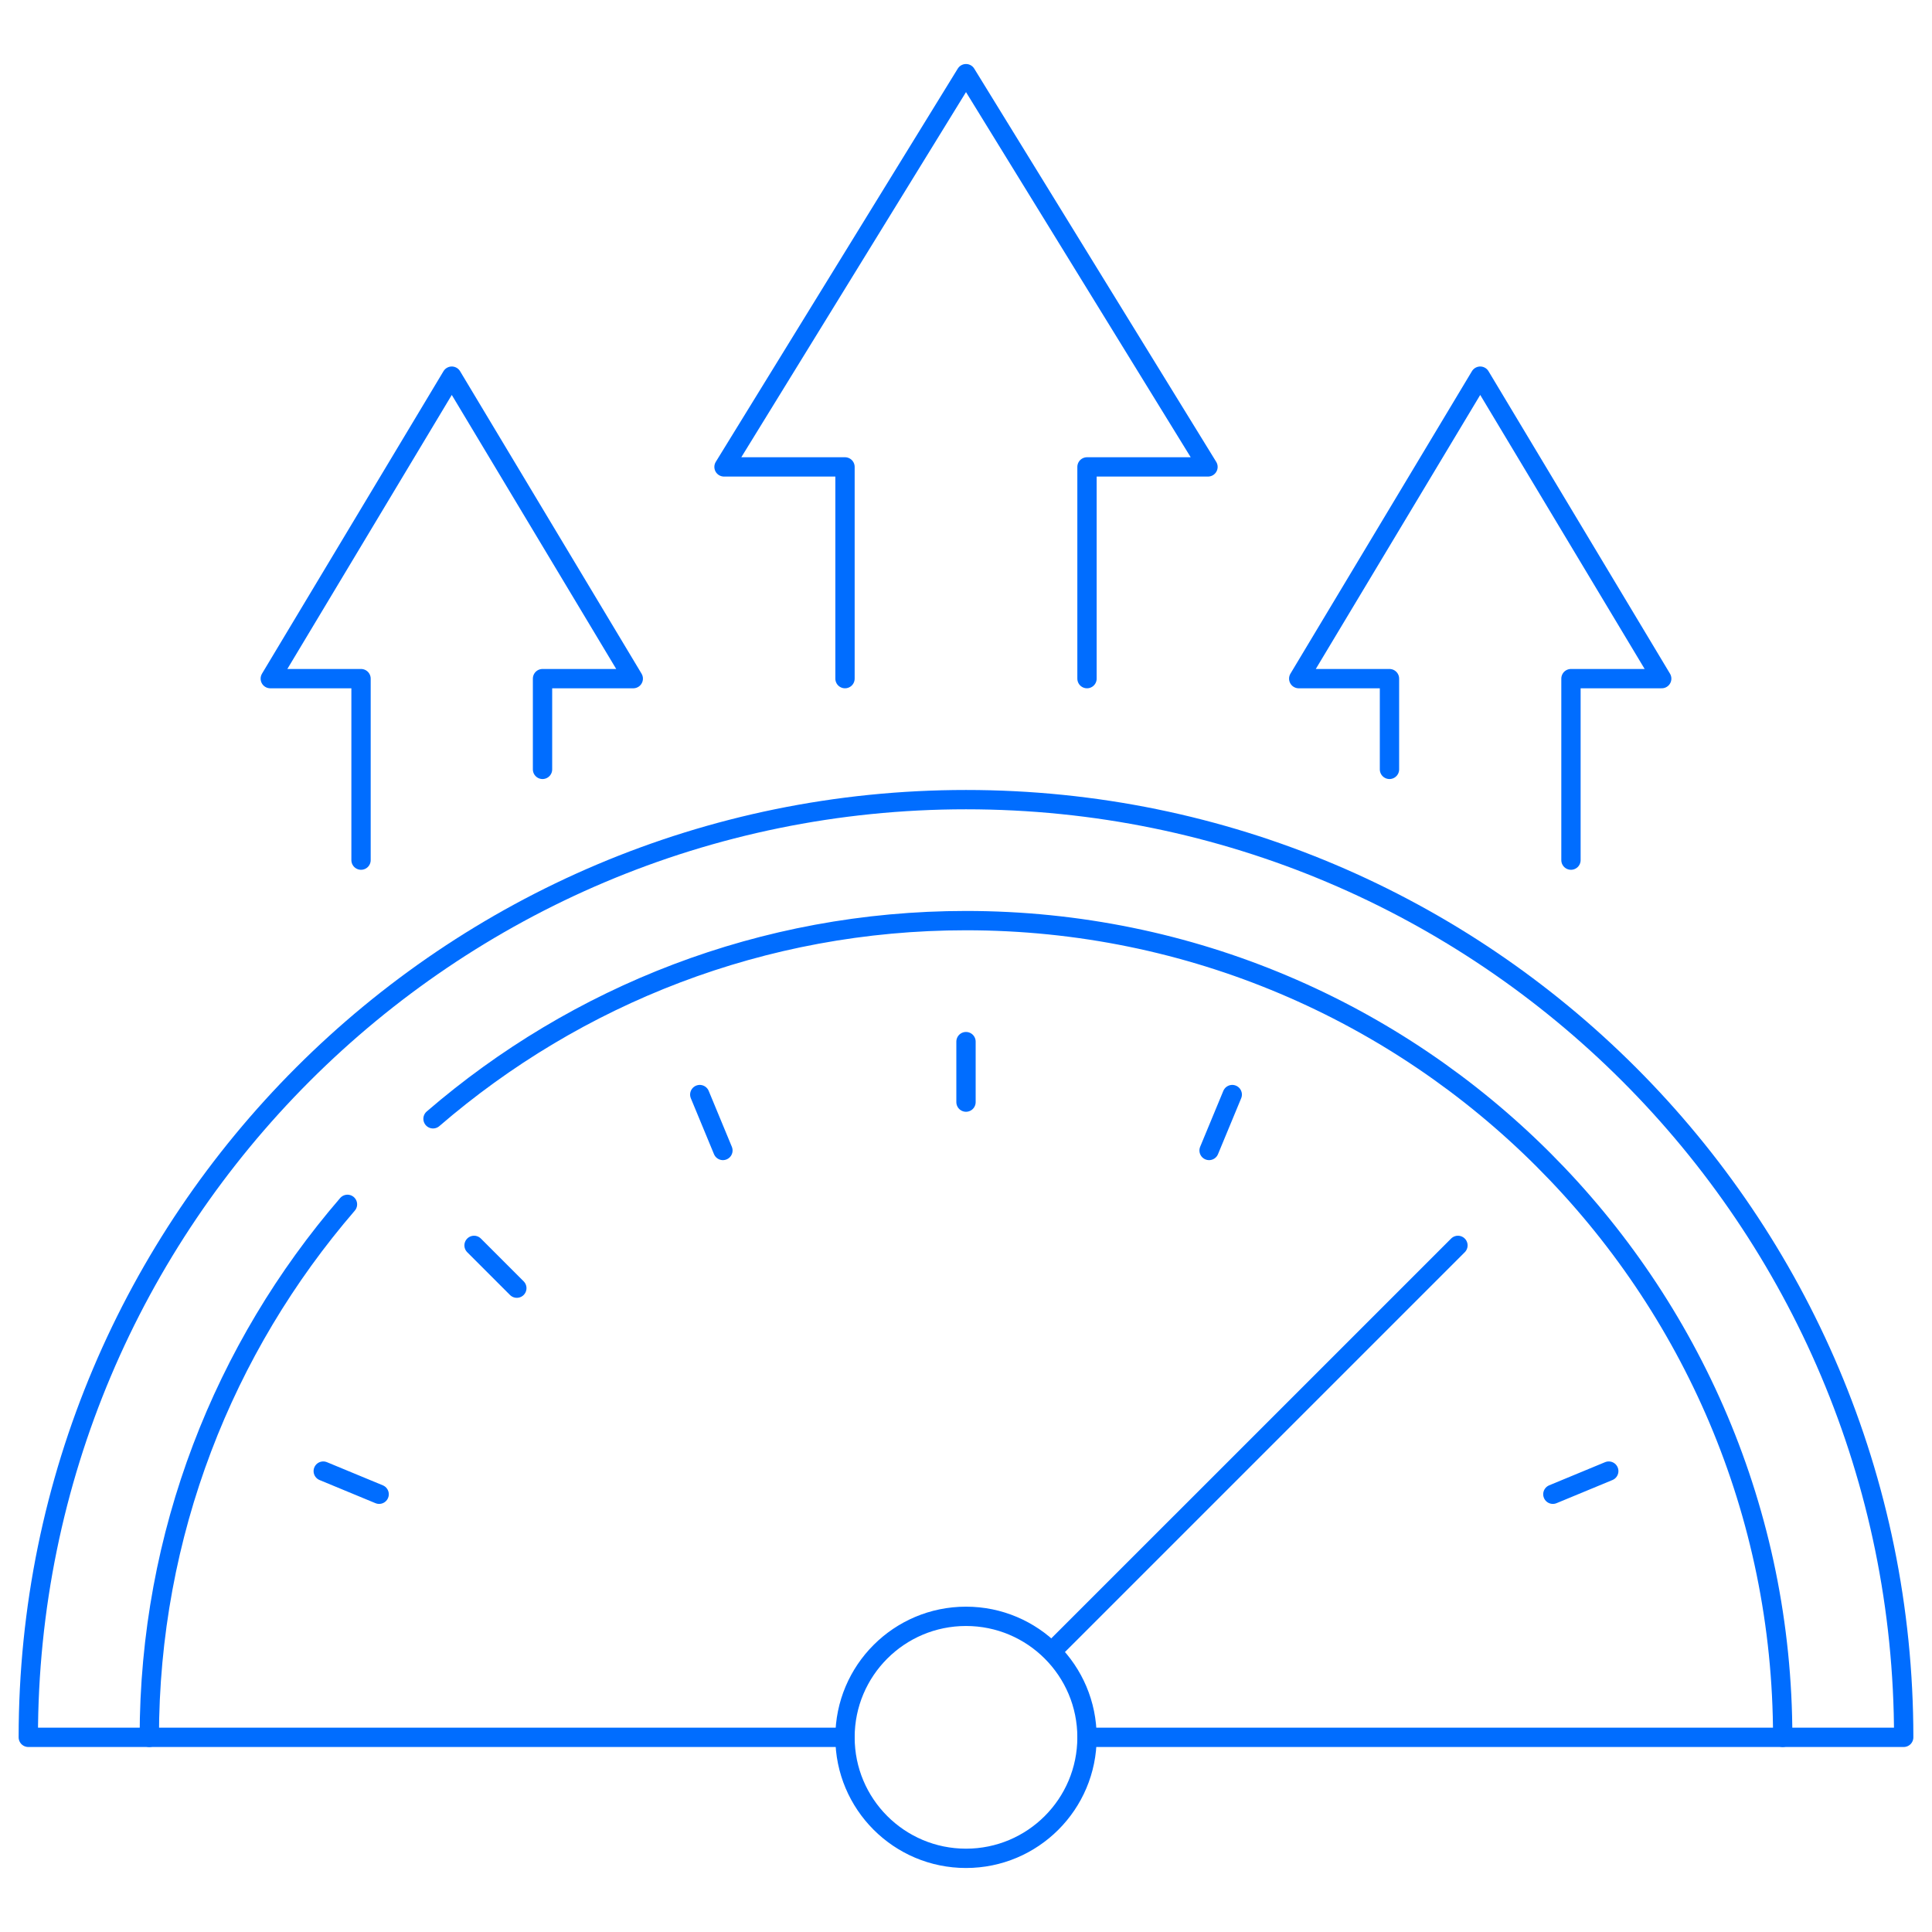 <?xml version="1.0" encoding="UTF-8"?>
<svg xmlns="http://www.w3.org/2000/svg" width="100" height="100" viewBox="0 0 100 100" fill="none">
  <path d="M56.263 89.924H98.535C98.535 63.119 76.805 41.389 50 41.389C23.195 41.389 1.465 63.119 1.465 89.924H43.737" stroke="#006DFF" stroke-miterlimit="10" stroke-linecap="round" stroke-linejoin="round"></path>
  <path d="M50 96.187C53.459 96.187 56.263 93.383 56.263 89.924C56.263 86.465 53.459 83.661 50 83.661C46.541 83.661 43.737 86.465 43.737 89.924C43.737 93.383 46.541 96.187 50 96.187Z" stroke="#006DFF" stroke-miterlimit="10" stroke-linecap="round" stroke-linejoin="round"></path>
  <path d="M50 53.914V57.045" stroke="#006DFF" stroke-miterlimit="10" stroke-linecap="round" stroke-linejoin="round"></path>
  <path d="M75.463 64.461L54.492 85.431" stroke="#006DFF" stroke-miterlimit="10" stroke-linecap="round" stroke-linejoin="round"></path>
  <path d="M24.537 64.461L26.751 66.675" stroke="#006DFF" stroke-miterlimit="10" stroke-linecap="round" stroke-linejoin="round"></path>
  <path d="M36.22 56.655L37.418 59.548" stroke="#006DFF" stroke-miterlimit="10" stroke-linecap="round" stroke-linejoin="round"></path>
  <path d="M83.269 76.144L80.376 77.342" stroke="#006DFF" stroke-miterlimit="10" stroke-linecap="round" stroke-linejoin="round"></path>
  <path d="M63.781 56.655L62.582 59.548" stroke="#006DFF" stroke-miterlimit="10" stroke-linecap="round" stroke-linejoin="round"></path>
  <path d="M16.731 76.144L19.624 77.342" stroke="#006DFF" stroke-miterlimit="10" stroke-linecap="round" stroke-linejoin="round"></path>
  <path d="M17.985 62.337C11.598 69.742 7.728 79.378 7.728 89.924" stroke="#006DFF" stroke-miterlimit="10" stroke-linecap="round" stroke-linejoin="round"></path>
  <path d="M92.272 89.924C92.272 66.578 73.346 47.651 50 47.651C39.454 47.651 29.818 51.522 22.413 57.909" stroke="#006DFF" stroke-miterlimit="10" stroke-linecap="round" stroke-linejoin="round"></path>
  <path d="M56.263 35.126V24.167H62.525L50 3.813L37.475 24.167H43.737V35.126" stroke="#006DFF" stroke-miterlimit="10" stroke-linecap="round" stroke-linejoin="round"></path>
  <path d="M81.313 44.52V35.126H86.01L76.616 19.47L67.222 35.126H71.919V39.823" stroke="#006DFF" stroke-miterlimit="10" stroke-linecap="round" stroke-linejoin="round"></path>
  <path d="M18.687 44.52V35.126H13.99L23.384 19.47L32.778 35.126H28.081V39.823" stroke="#006DFF" stroke-miterlimit="10" stroke-linecap="round" stroke-linejoin="round"></path>
</svg>
